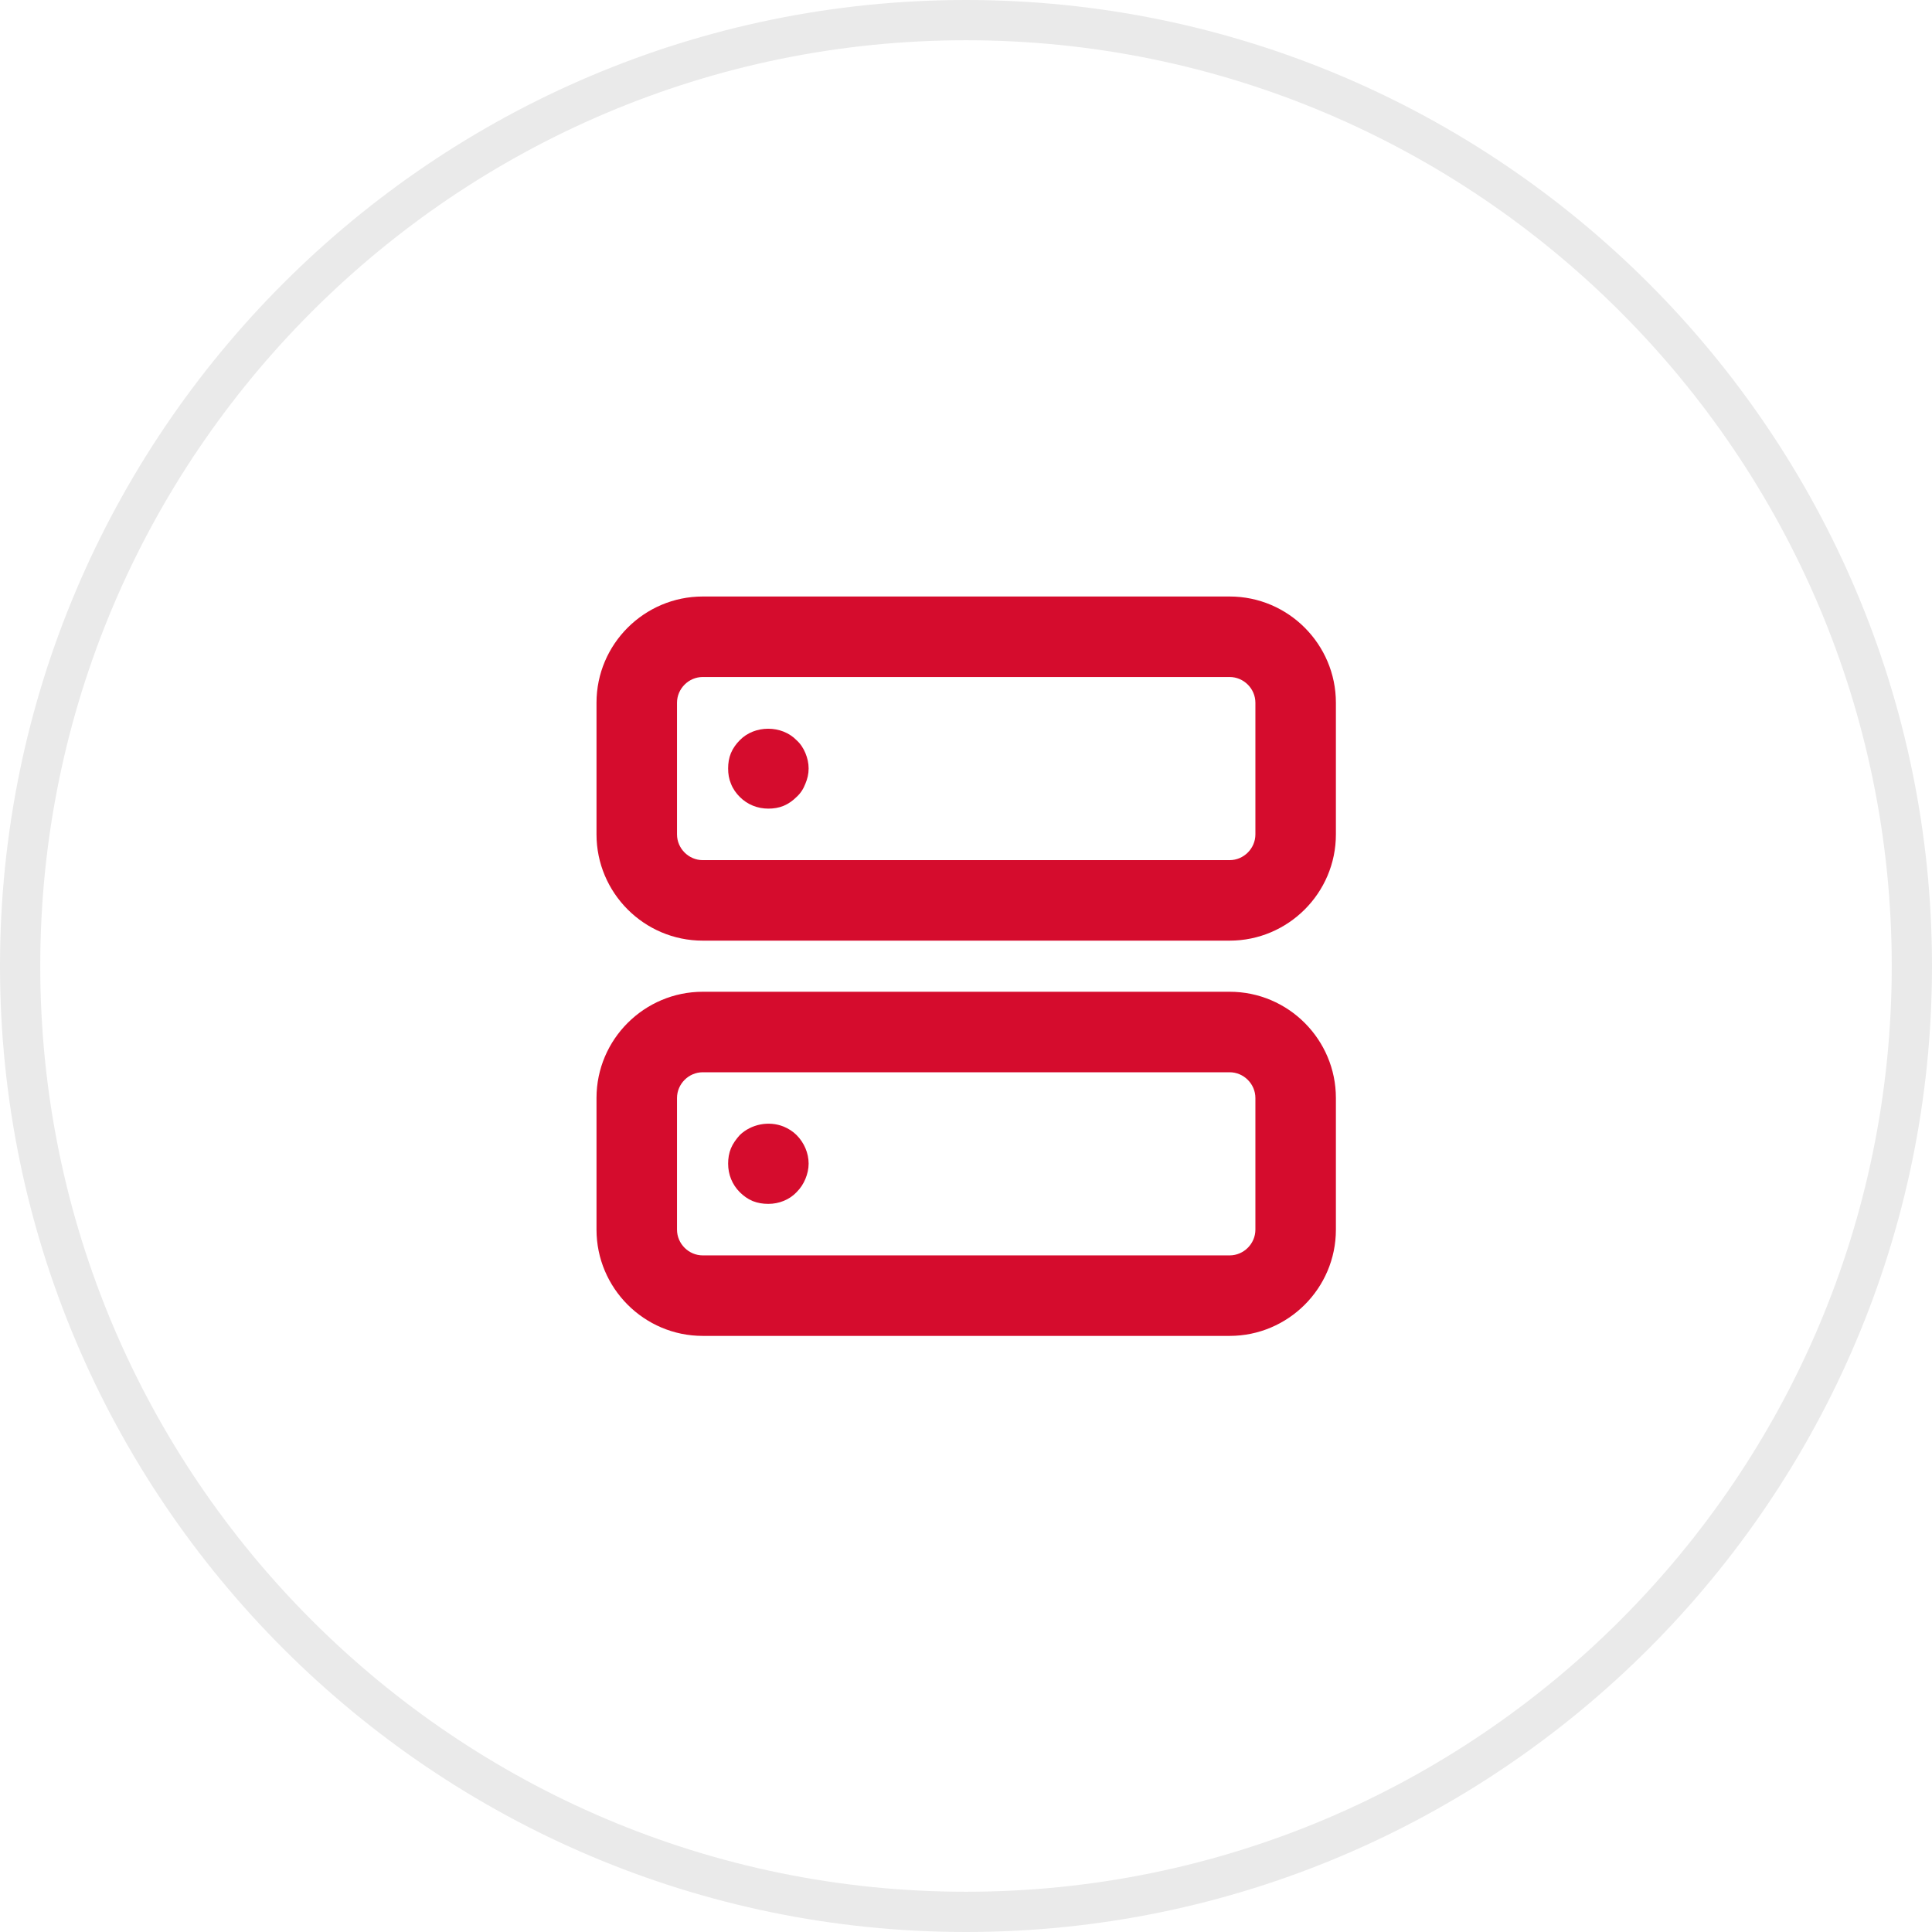 <?xml version="1.0" encoding="UTF-8"?><svg id="a" xmlns="http://www.w3.org/2000/svg" width="48" height="48" viewBox="0 0 48 48"><g id="b"><circle cx="24" cy="24" r="24" fill="none"/><path d="M24,48C10.77,48,0,37.23,0,24S10.77,0,24,0s24,10.77,24,24-10.77,24-24,24ZM24,1C11.32,1,1,11.32,1,24s10.32,23,23,23,23-10.32,23-23S36.68,1,24,1Z" fill="#eaeaea"/></g><g><path d="M30.55,14.82h-13.09c-1.45,0-2.64,1.18-2.64,2.64v3.27c0,1.45,1.18,2.64,2.64,2.64h13.09c1.45,0,2.64-1.18,2.64-2.64v-3.27c0-1.45-1.18-2.64-2.64-2.64Zm.64,5.91c0,.35-.29,.64-.64,.64h-13.09c-.35,0-.64-.29-.64-.64v-3.27c0-.35,.29-.64,.64-.64h13.09c.35,0,.64,.29,.64,.64v3.27Z" fill="#d50c2d"/><path d="M30.55,24.64h-13.09c-1.45,0-2.64,1.18-2.64,2.64v3.27c0,1.45,1.18,2.64,2.64,2.64h13.09c1.45,0,2.64-1.18,2.64-2.64v-3.27c0-1.45-1.18-2.64-2.64-2.64Zm.64,5.91c0,.35-.29,.64-.64,.64h-13.09c-.35,0-.64-.29-.64-.64v-3.27c0-.35,.29-.64,.64-.64h13.09c.35,0,.64,.29,.64,.64v3.27Z" fill="#d50c2d"/><path d="M19.79,18.39c-.37-.38-1.04-.38-1.41,0-.09,.09-.17,.2-.22,.32-.05,.12-.07,.25-.07,.38,0,.14,.02,.26,.07,.38,.05,.13,.13,.24,.22,.33,.19,.19,.44,.29,.71,.29,.13,0,.26-.02,.38-.07,.12-.05,.23-.13,.32-.22,.1-.09,.17-.2,.22-.33,.05-.12,.08-.24,.08-.38,0-.13-.03-.26-.08-.38-.05-.12-.12-.23-.22-.32Z" fill="#d50c2d"/><path d="M19.47,27.99c-.37-.15-.81-.06-1.09,.21-.09,.1-.17,.21-.22,.33-.05,.12-.07,.25-.07,.38,0,.27,.1,.52,.29,.71,.09,.09,.2,.17,.32,.22,.13,.05,.25,.07,.39,.07,.26,0,.52-.1,.7-.29,.1-.1,.17-.21,.22-.33,.05-.12,.08-.25,.08-.38,0-.26-.11-.52-.3-.71-.09-.09-.2-.16-.32-.21Z" fill="#d50c2d"/></g></svg>